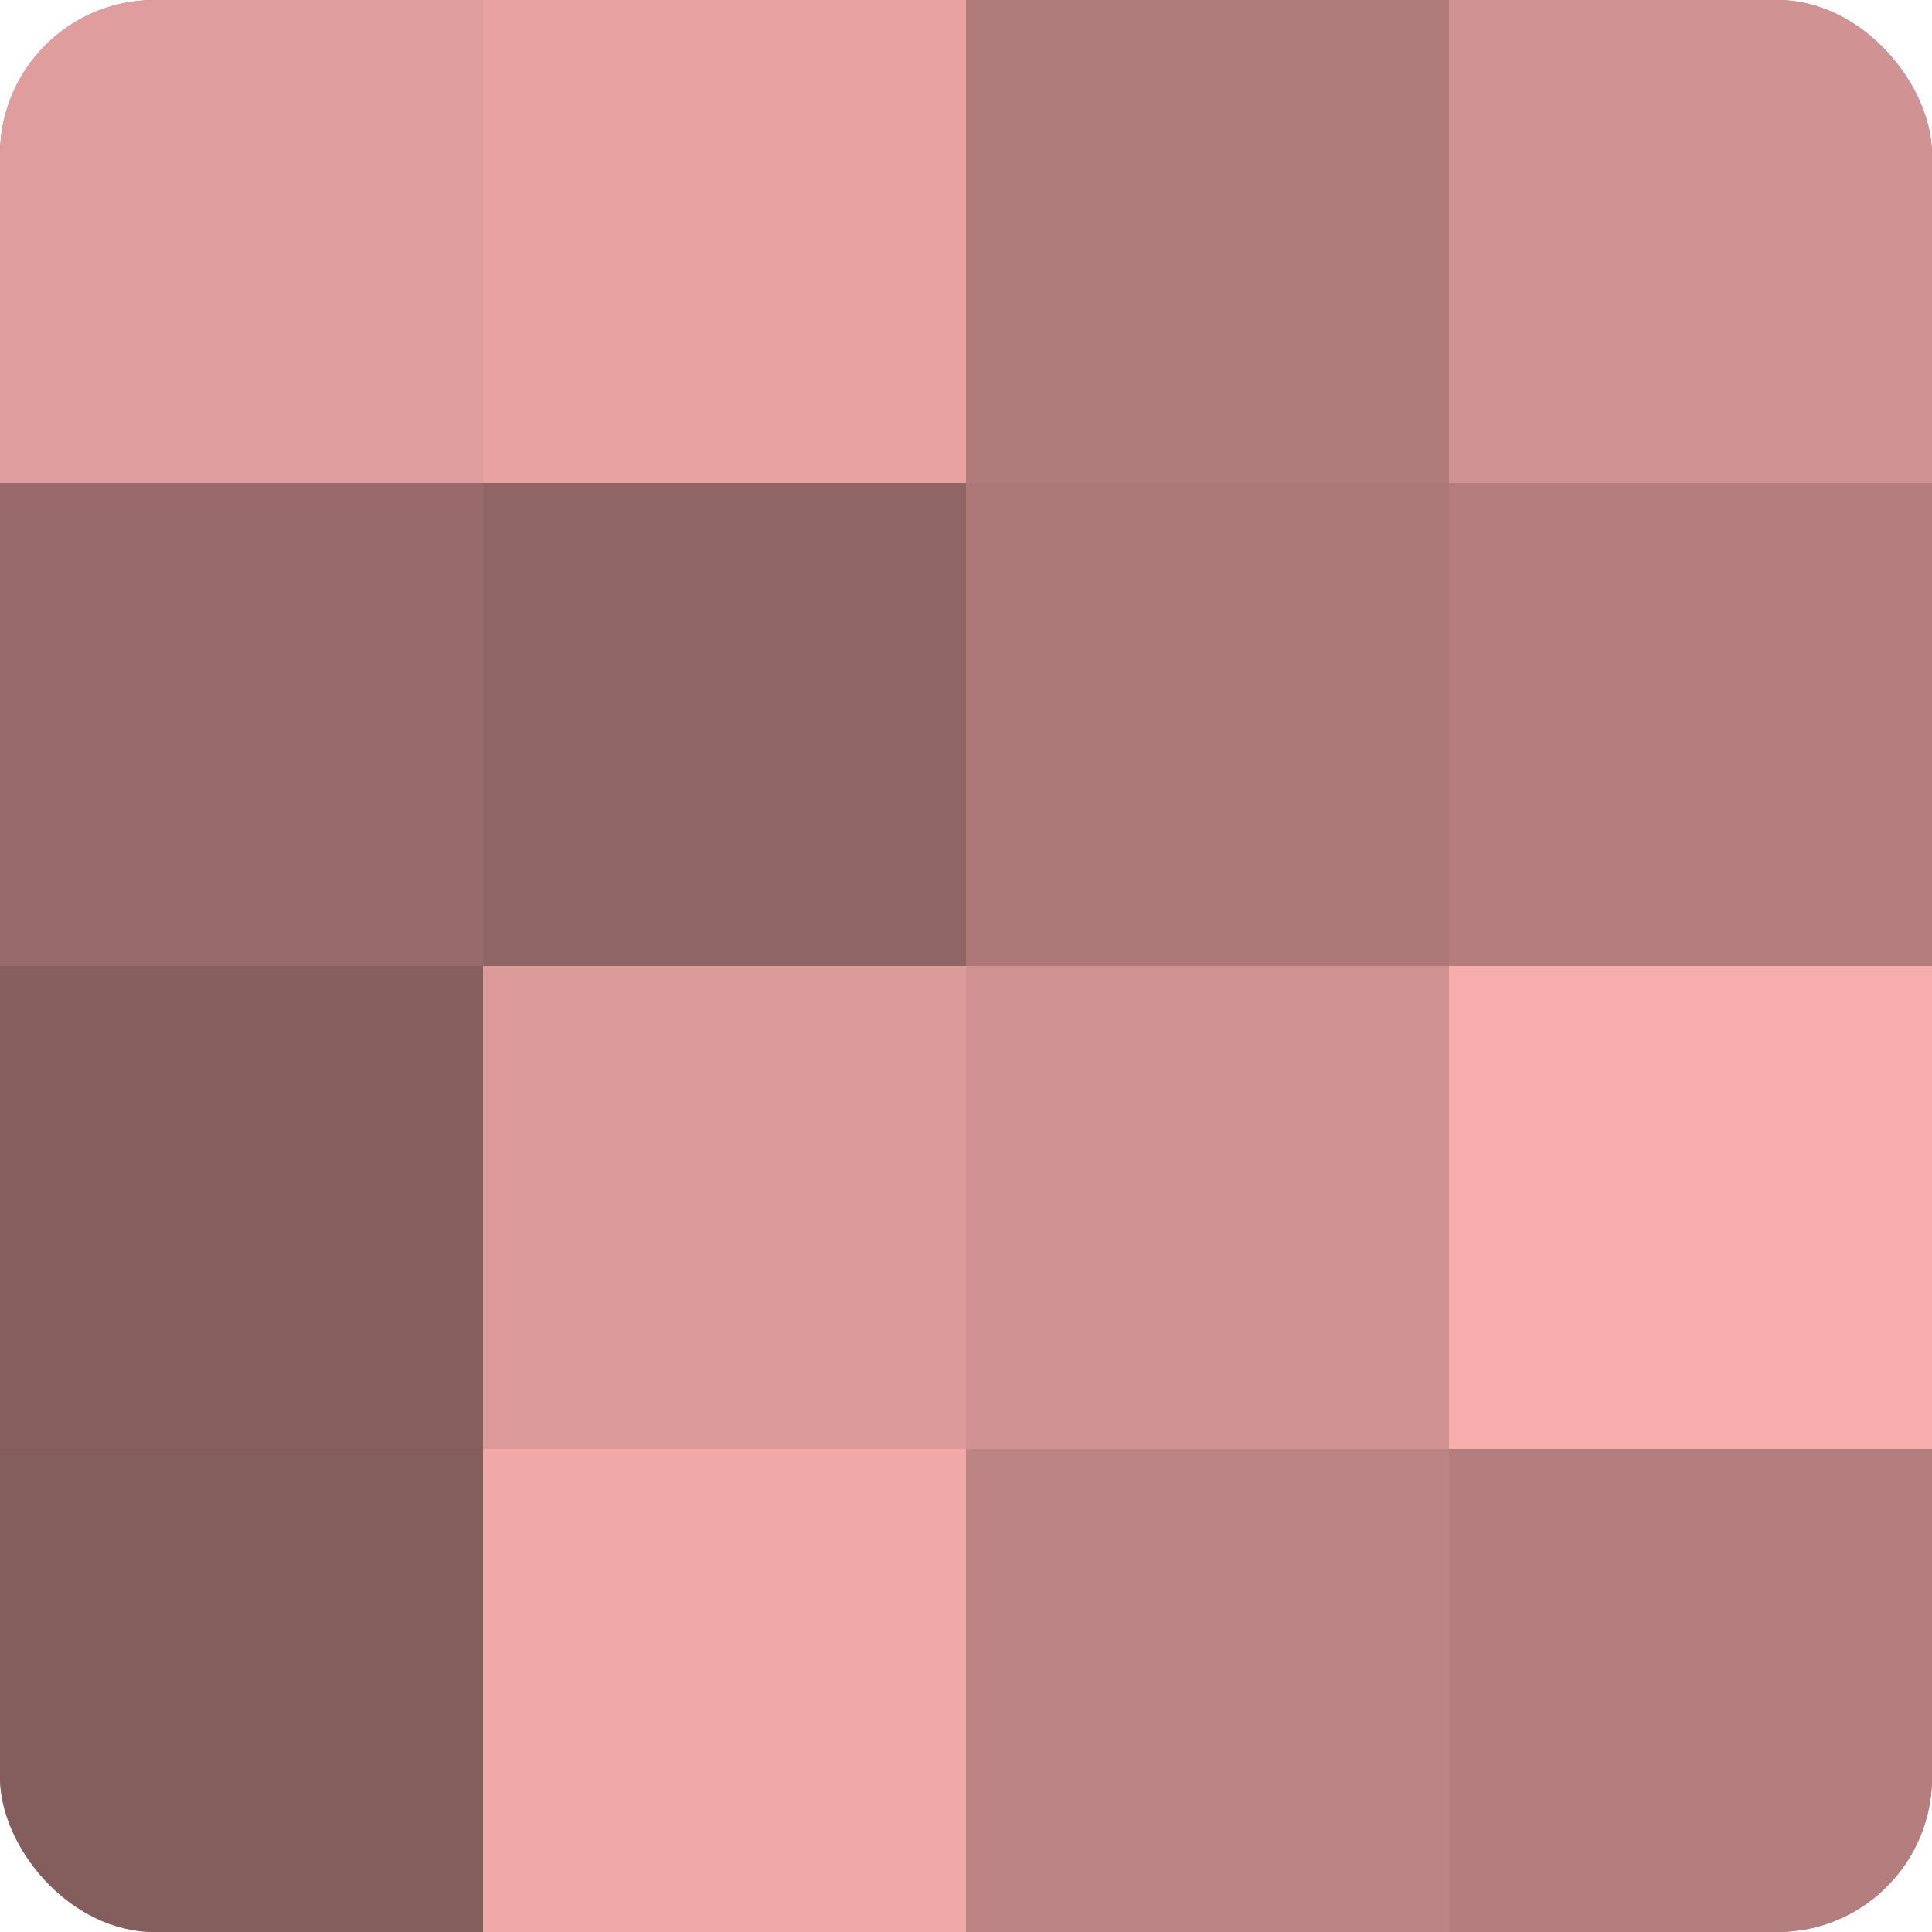 <?xml version="1.0" encoding="UTF-8"?>
<svg xmlns="http://www.w3.org/2000/svg" width="60" height="60" viewBox="0 0 100 100" preserveAspectRatio="xMidYMid meet"><defs><clipPath id="c" width="100" height="100"><rect width="100" height="100" rx="8" ry="8"/></clipPath></defs><g clip-path="url(#c)"><rect width="100" height="100" fill="#a07070"/><rect width="25" height="25" fill="#e09d9d"/><rect y="25" width="25" height="25" fill="#986a6a"/><rect y="50" width="25" height="25" fill="#885f5f"/><rect y="75" width="25" height="25" fill="#845d5d"/><rect x="25" width="25" height="25" fill="#e8a2a2"/><rect x="25" y="25" width="25" height="25" fill="#906565"/><rect x="25" y="50" width="25" height="25" fill="#dc9a9a"/><rect x="25" y="75" width="25" height="25" fill="#f0a8a8"/><rect x="50" width="25" height="25" fill="#b07b7b"/><rect x="50" y="25" width="25" height="25" fill="#ac7878"/><rect x="50" y="50" width="25" height="25" fill="#d09292"/><rect x="50" y="75" width="25" height="25" fill="#bc8484"/><rect x="75" width="25" height="25" fill="#d09292"/><rect x="75" y="25" width="25" height="25" fill="#b47e7e"/><rect x="75" y="50" width="25" height="25" fill="#f8adad"/><rect x="75" y="75" width="25" height="25" fill="#b47e7e"/></g></svg>
